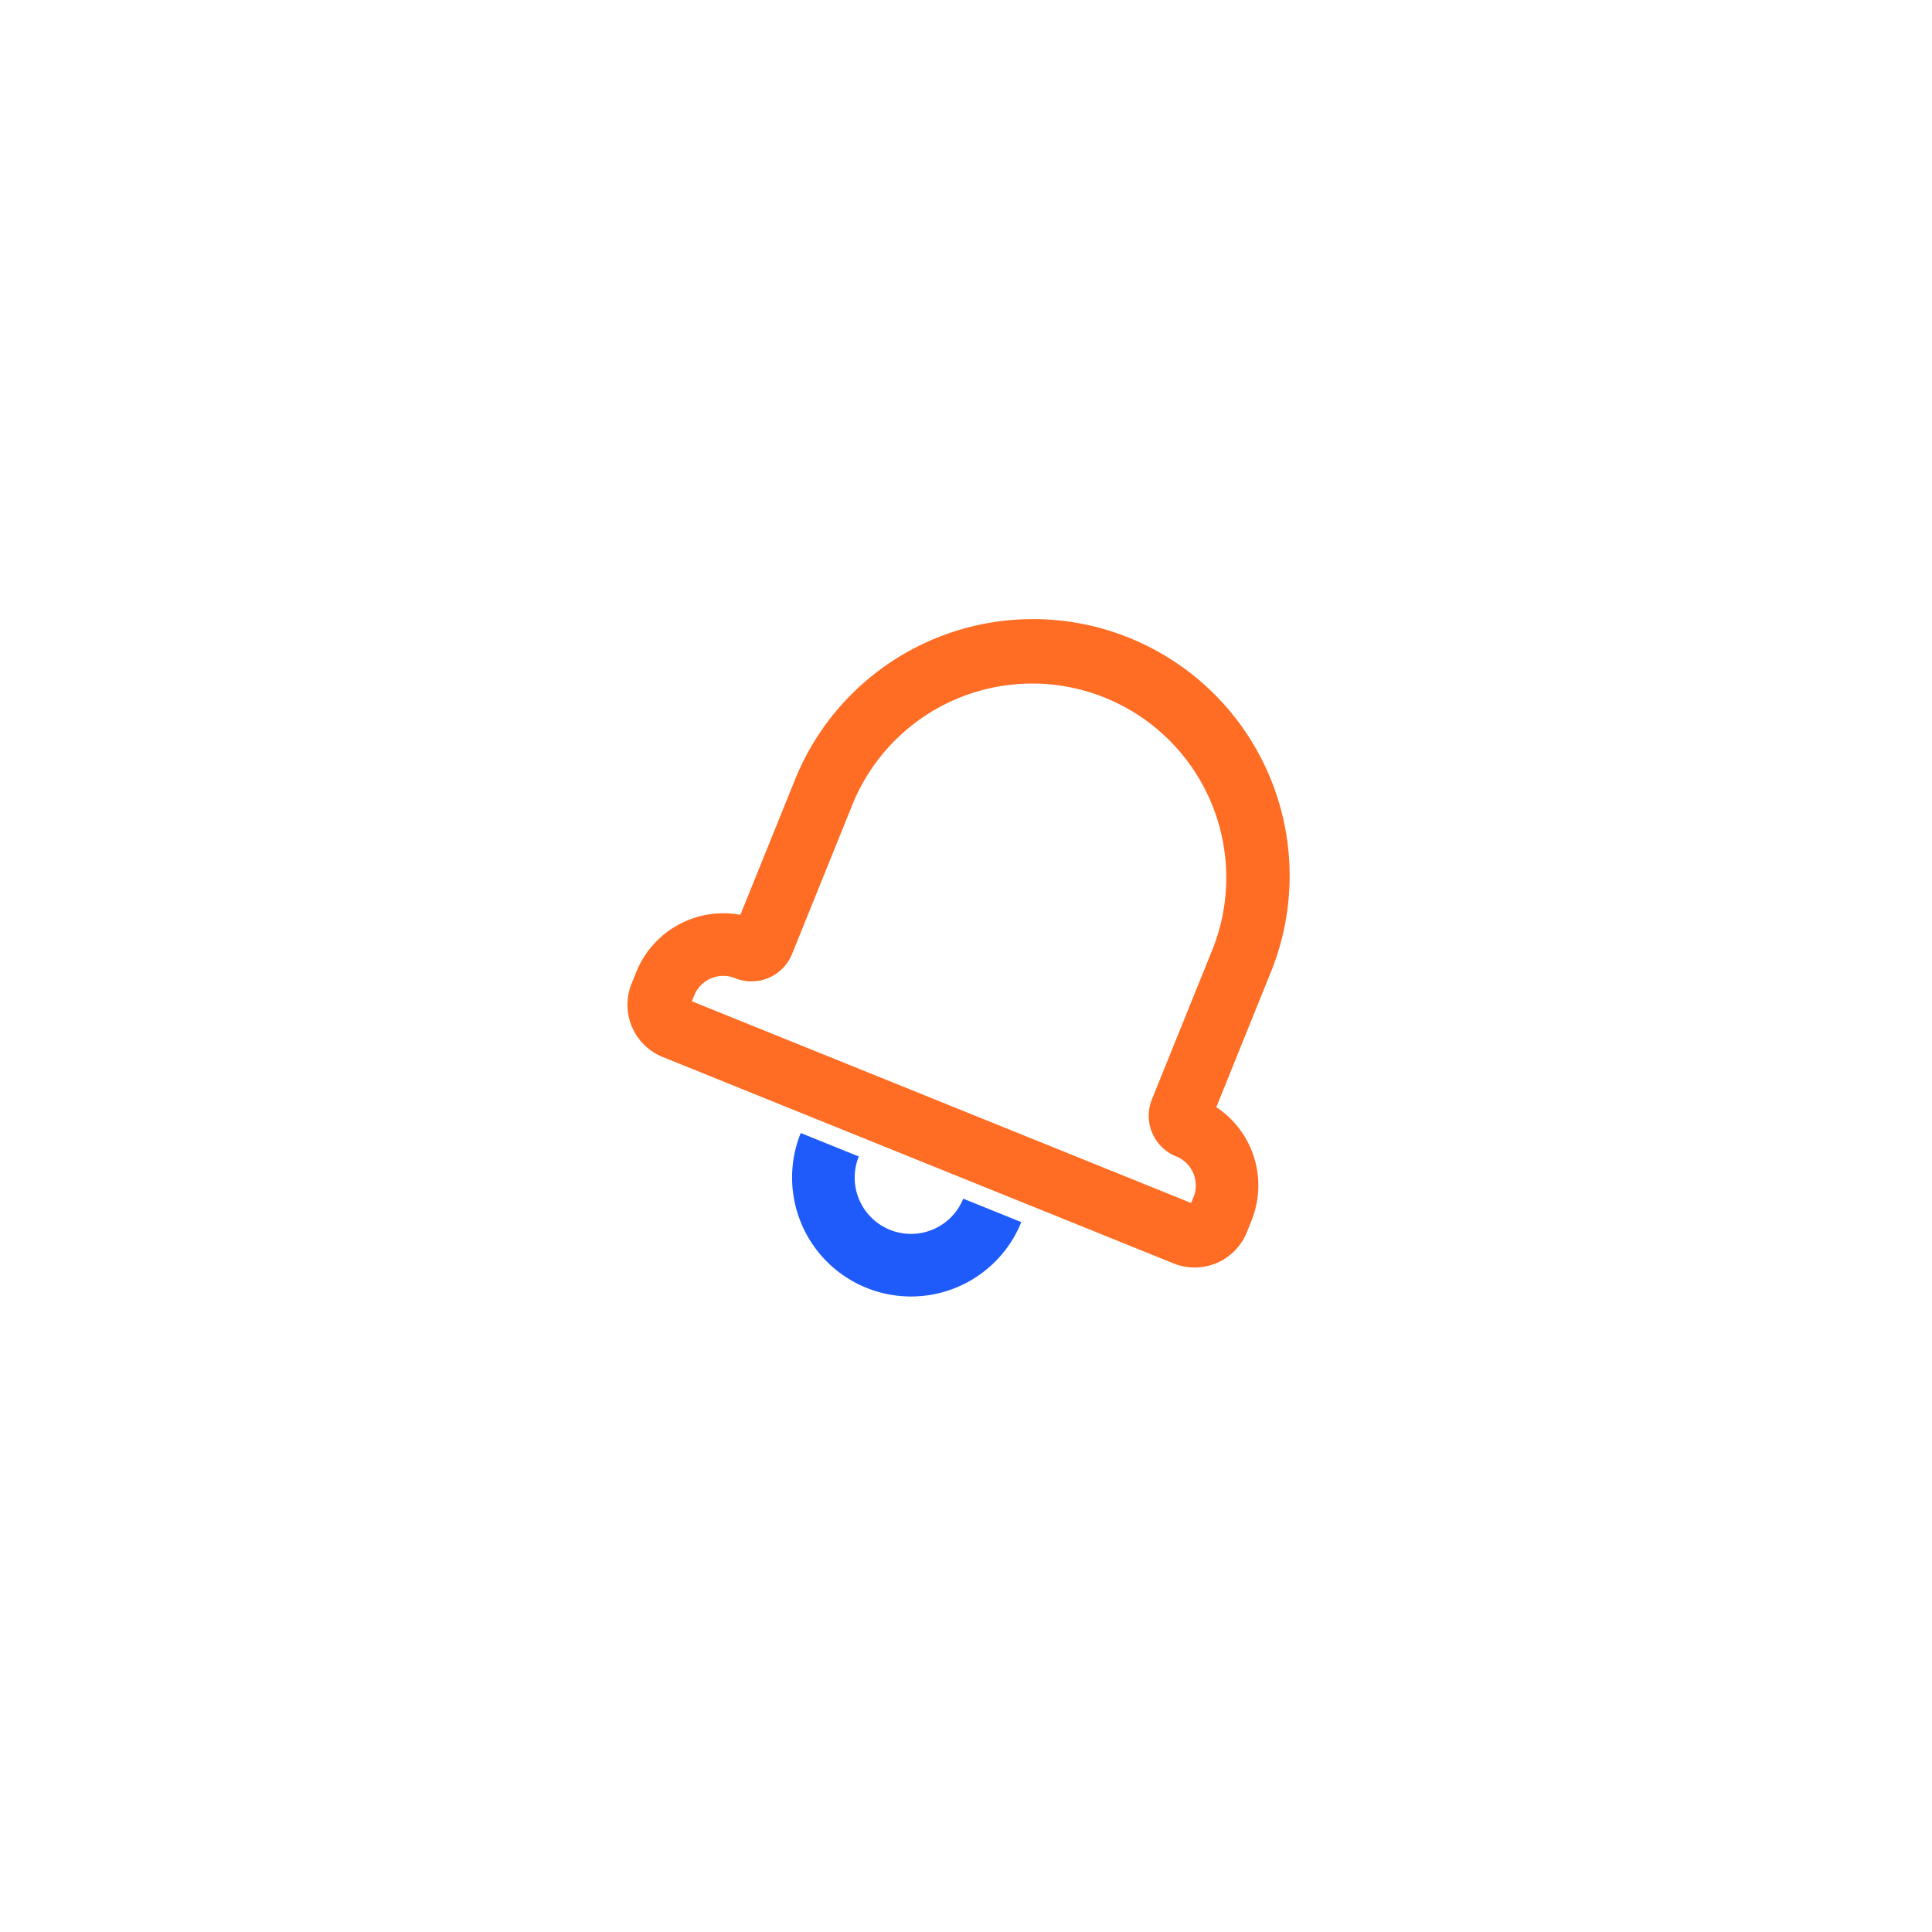 <svg xmlns="http://www.w3.org/2000/svg" xmlns:xlink="http://www.w3.org/1999/xlink" width="92" height="92" viewBox="0 0 92 92">
  <defs>
    <filter id="Rectangle_27313" x="0" y="0" width="92" height="92" filterUnits="userSpaceOnUse">
      <feOffset input="SourceAlpha"/>
      <feGaussianBlur stdDeviation="6" result="blur"/>
      <feFlood flood-color="#0c2464" flood-opacity="0.122"/>
      <feComposite operator="in" in2="blur"/>
      <feComposite in="SourceGraphic"/>
    </filter>
  </defs>
  <g id="Harsh_Breaking_Alert" data-name="Harsh Breaking Alert" transform="translate(-885 -3944)">
    <g transform="matrix(1, 0, 0, 1, 885, 3944)" filter="url(#Rectangle_27313)">
      <rect id="Rectangle_27313-2" data-name="Rectangle 27313" width="56" height="56" rx="6" transform="translate(18 18)" fill="#fff"/>
    </g>
    <g id="Group_78103" data-name="Group 78103" transform="translate(0 -2)">
      <path id="Path_129207" data-name="Path 129207" d="M31.6,23.548v.6a2.679,2.679,0,0,1-2.683,2.681H2.683A2.682,2.682,0,0,1,0,24.146v-.6a4.474,4.474,0,0,1,3.577-4.38V12.221a12.221,12.221,0,0,1,24.443,0v6.946a4.469,4.469,0,0,1,3.577,4.38Zm-2.981,0a1.49,1.49,0,0,0-1.5-1.49,2.084,2.084,0,0,1-2.081-2.082V12.221a9.241,9.241,0,0,0-18.481,0v7.755a2.084,2.084,0,0,1-2.081,2.082,1.493,1.493,0,0,0-1.5,1.49v.3H28.615Z" transform="translate(924.12 3970.453) rotate(22)" fill="#ff6d24"/>
      <path id="Path_129208" data-name="Path 129208" d="M0,0H2.981A2.683,2.683,0,0,0,5.663,2.683,2.683,2.683,0,0,0,8.346,0h2.981A5.663,5.663,0,0,1,5.663,5.663,5.663,5.663,0,0,1,0,0Z" transform="translate(923.131 3999.953) rotate(22)" fill="#1e5bfa"/>
    </g>
  </g>
</svg>
